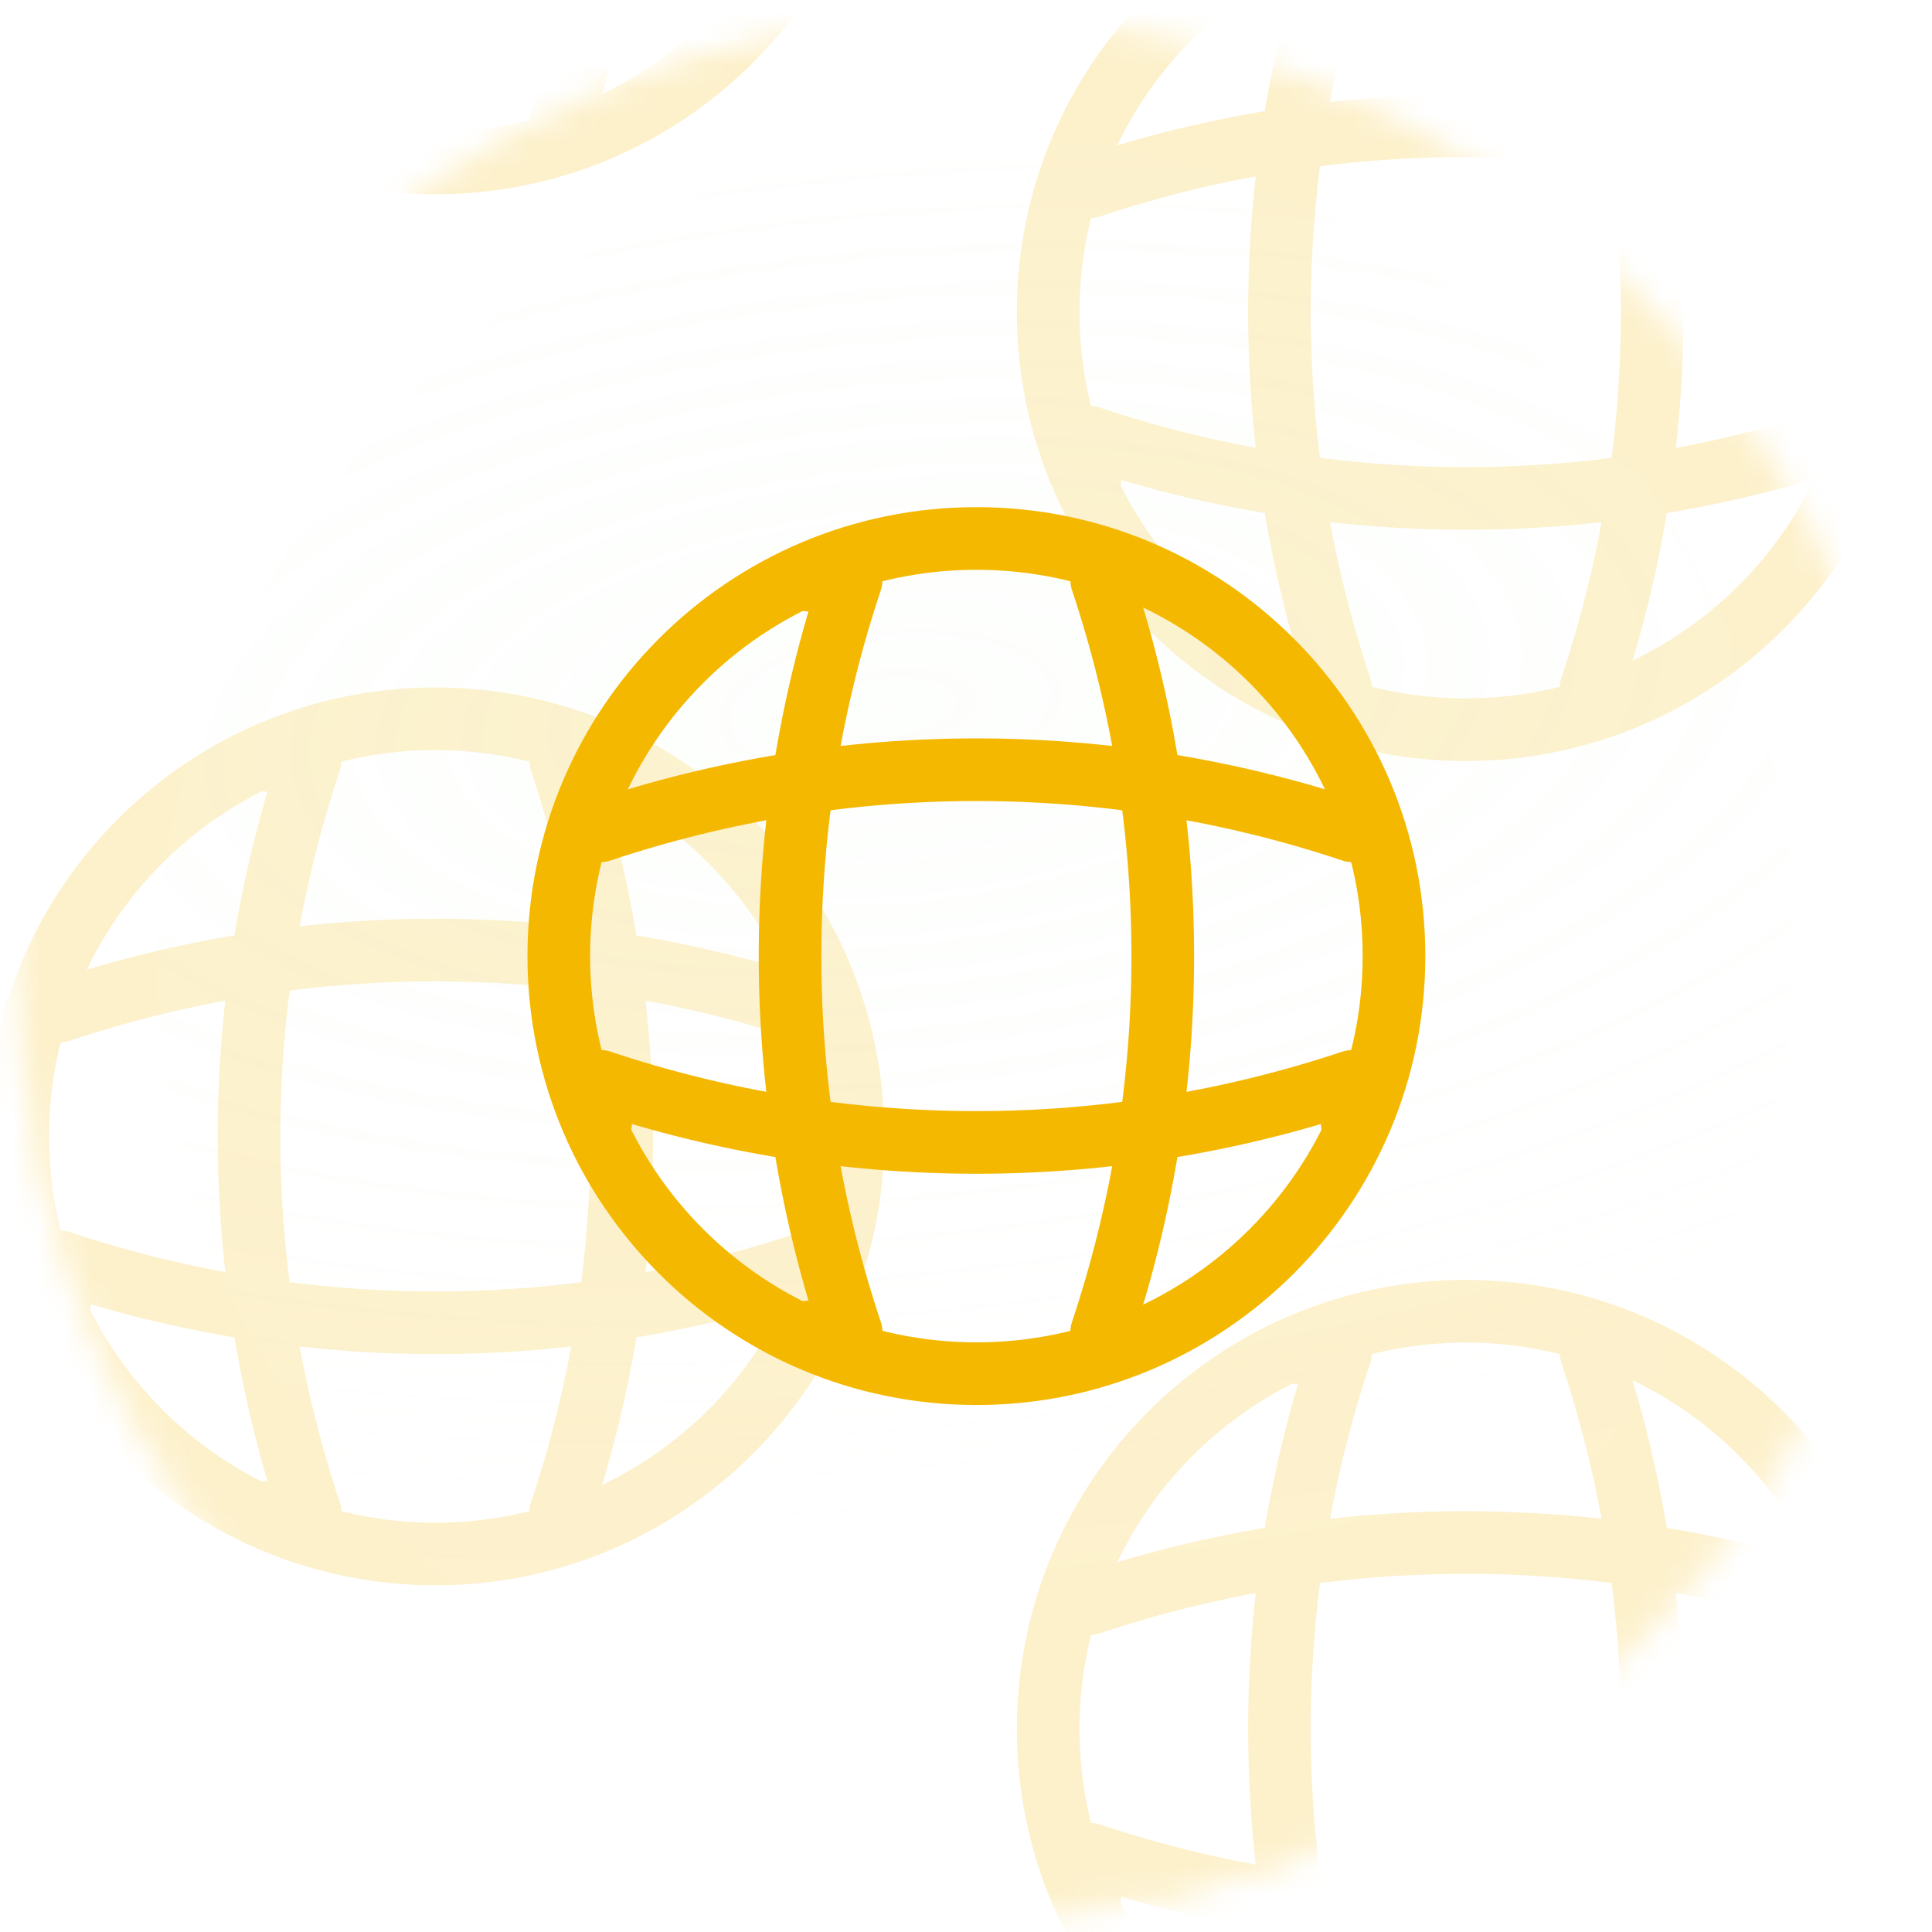 <svg width="75" height="75" viewBox="0 0 75 75" fill="none" xmlns="http://www.w3.org/2000/svg">
<mask id="mask0_785_48216" style="mask-type:alpha" maskUnits="userSpaceOnUse" x="0" y="0" width="75" height="75">
<path d="M0.801 37.426C0.801 57.743 17.271 74.213 37.588 74.213C57.905 74.213 74.376 57.743 74.376 37.426C74.376 17.109 57.905 0.639 37.588 0.639C17.271 0.639 0.801 17.109 0.801 37.426Z" fill="#171B1C" stroke="url(#paint0_linear_785_48216)" stroke-width="0.624"/>
</mask>
<g mask="url(#mask0_785_48216)">
<g opacity="0.2">
<path d="M56.903 83.326C65.856 83.326 73.114 76.068 73.114 67.114C73.114 58.161 65.856 50.903 56.903 50.903C47.949 50.903 40.691 58.161 40.691 67.114C40.691 76.068 47.949 83.326 56.903 83.326Z" stroke="#F5B800" stroke-width="2.432" stroke-linecap="round" stroke-linejoin="round"/>
<path d="M50.418 52.524H52.039C48.878 61.992 48.878 72.237 52.039 81.704H50.418" stroke="#F5B800" stroke-width="2.432" stroke-linecap="round" stroke-linejoin="round"/>
<path d="M61.767 52.524C64.928 61.992 64.928 72.237 61.767 81.704" stroke="#F5B800" stroke-width="2.432" stroke-linecap="round" stroke-linejoin="round"/>
<path d="M42.312 73.599V71.978C51.78 75.139 62.025 75.139 71.493 71.978V73.599" stroke="#F5B800" stroke-width="2.432" stroke-linecap="round" stroke-linejoin="round"/>
<path d="M42.312 62.251C51.78 59.09 62.025 59.09 71.493 62.251" stroke="#F5B800" stroke-width="2.432" stroke-linecap="round" stroke-linejoin="round"/>
<path d="M56.903 28.326C65.856 28.326 73.114 21.068 73.114 12.114C73.114 3.161 65.856 -4.097 56.903 -4.097C47.949 -4.097 40.691 3.161 40.691 12.114C40.691 21.068 47.949 28.326 56.903 28.326Z" stroke="#F5B800" stroke-width="2.432" stroke-linecap="round" stroke-linejoin="round"/>
<path d="M50.418 -2.476H52.039C48.878 6.992 48.878 17.237 52.039 26.704H50.418" stroke="#F5B800" stroke-width="2.432" stroke-linecap="round" stroke-linejoin="round"/>
<path d="M61.767 -2.476C64.928 6.992 64.928 17.237 61.767 26.704" stroke="#F5B800" stroke-width="2.432" stroke-linecap="round" stroke-linejoin="round"/>
<path d="M42.312 18.599V16.978C51.78 20.139 62.025 20.139 71.493 16.978V18.599" stroke="#F5B800" stroke-width="2.432" stroke-linecap="round" stroke-linejoin="round"/>
<path d="M42.312 7.251C51.78 4.09 62.025 4.09 71.493 7.251" stroke="#F5B800" stroke-width="2.432" stroke-linecap="round" stroke-linejoin="round"/>
</g>
<g opacity="0.2">
<path d="M16.903 60.326C25.856 60.326 33.114 53.068 33.114 44.114C33.114 35.161 25.856 27.903 16.903 27.903C7.949 27.903 0.691 35.161 0.691 44.114C0.691 53.068 7.949 60.326 16.903 60.326Z" stroke="#F5B800" stroke-width="2.432" stroke-linecap="round" stroke-linejoin="round"/>
<path d="M10.418 29.524H12.039C8.878 38.992 8.878 49.237 12.039 58.705H10.418" stroke="#F5B800" stroke-width="2.432" stroke-linecap="round" stroke-linejoin="round"/>
<path d="M21.767 29.524C24.928 38.992 24.928 49.237 21.767 58.705" stroke="#F5B800" stroke-width="2.432" stroke-linecap="round" stroke-linejoin="round"/>
<path d="M2.312 50.599V48.978C11.78 52.139 22.025 52.139 31.493 48.978V50.599" stroke="#F5B800" stroke-width="2.432" stroke-linecap="round" stroke-linejoin="round"/>
<path d="M2.312 39.251C11.78 36.09 22.025 36.09 31.493 39.251" stroke="#F5B800" stroke-width="2.432" stroke-linecap="round" stroke-linejoin="round"/>
<path d="M16.903 6.326C25.856 6.326 33.114 -0.932 33.114 -9.886C33.114 -18.839 25.856 -26.097 16.903 -26.097C7.949 -26.097 0.691 -18.839 0.691 -9.886C0.691 -0.932 7.949 6.326 16.903 6.326Z" stroke="#F5B800" stroke-width="2.432" stroke-linecap="round" stroke-linejoin="round"/>
<path d="M10.418 -24.476H12.039C8.878 -15.008 8.878 -4.763 12.039 4.704H10.418" stroke="#F5B800" stroke-width="2.432" stroke-linecap="round" stroke-linejoin="round"/>
<path d="M21.767 -24.476C24.928 -15.008 24.928 -4.763 21.767 4.704" stroke="#F5B800" stroke-width="2.432" stroke-linecap="round" stroke-linejoin="round"/>
</g>
<g filter="url(#filter0_b_785_48216)">
<rect width="63.599" height="63.597" rx="31.799" transform="matrix(-1 0 0 1 69.703 5.316)" fill="url(#paint1_radial_785_48216)" fill-opacity="0.1"/>
<path d="M37.904 53.326C46.857 53.326 54.115 46.068 54.115 37.114C54.115 28.161 46.857 20.903 37.904 20.903C28.95 20.903 21.692 28.161 21.692 37.114C21.692 46.068 28.95 53.326 37.904 53.326Z" stroke="#F5B800" stroke-width="2.432" stroke-linecap="round" stroke-linejoin="round"/>
<path d="M31.419 22.524H33.04C29.879 31.992 29.879 42.237 33.04 51.705H31.419" stroke="#F5B800" stroke-width="2.432" stroke-linecap="round" stroke-linejoin="round"/>
<path d="M42.768 22.524C45.929 31.992 45.929 42.237 42.768 51.705" stroke="#F5B800" stroke-width="2.432" stroke-linecap="round" stroke-linejoin="round"/>
<path d="M23.314 43.599V41.978C32.781 45.139 43.026 45.139 52.494 41.978V43.599" stroke="#F5B800" stroke-width="2.432" stroke-linecap="round" stroke-linejoin="round"/>
<path d="M23.314 32.251C32.781 29.09 43.026 29.09 52.494 32.251" stroke="#F5B800" stroke-width="2.432" stroke-linecap="round" stroke-linejoin="round"/>
</g>
</g>
<defs>
<filter id="filter0_b_785_48216" x="3.609" y="2.822" width="68.588" height="68.585" filterUnits="userSpaceOnUse" color-interpolation-filters="sRGB">
<feFlood flood-opacity="0" result="BackgroundImageFix"/>
<feGaussianBlur in="BackgroundImageFix" stdDeviation="1.247"/>
<feComposite in2="SourceAlpha" operator="in" result="effect1_backgroundBlur_785_48216"/>
<feBlend mode="normal" in="SourceGraphic" in2="effect1_backgroundBlur_785_48216" result="shape"/>
</filter>
<linearGradient id="paint0_linear_785_48216" x1="37.588" y1="0.328" x2="37.588" y2="74.525" gradientUnits="userSpaceOnUse">
<stop stop-color="white" stop-opacity="0"/>
<stop offset="1" stop-color="white"/>
</linearGradient>
<radialGradient id="paint1_radial_785_48216" cx="0" cy="0" r="1" gradientUnits="userSpaceOnUse" gradientTransform="translate(35.229 22.134) rotate(95.238) scale(37.567 86.601)">
<stop stop-color="#ECFCE8"/>
<stop offset="1" stop-color="#ECFCE8" stop-opacity="0"/>
</radialGradient>
</defs>
</svg>
